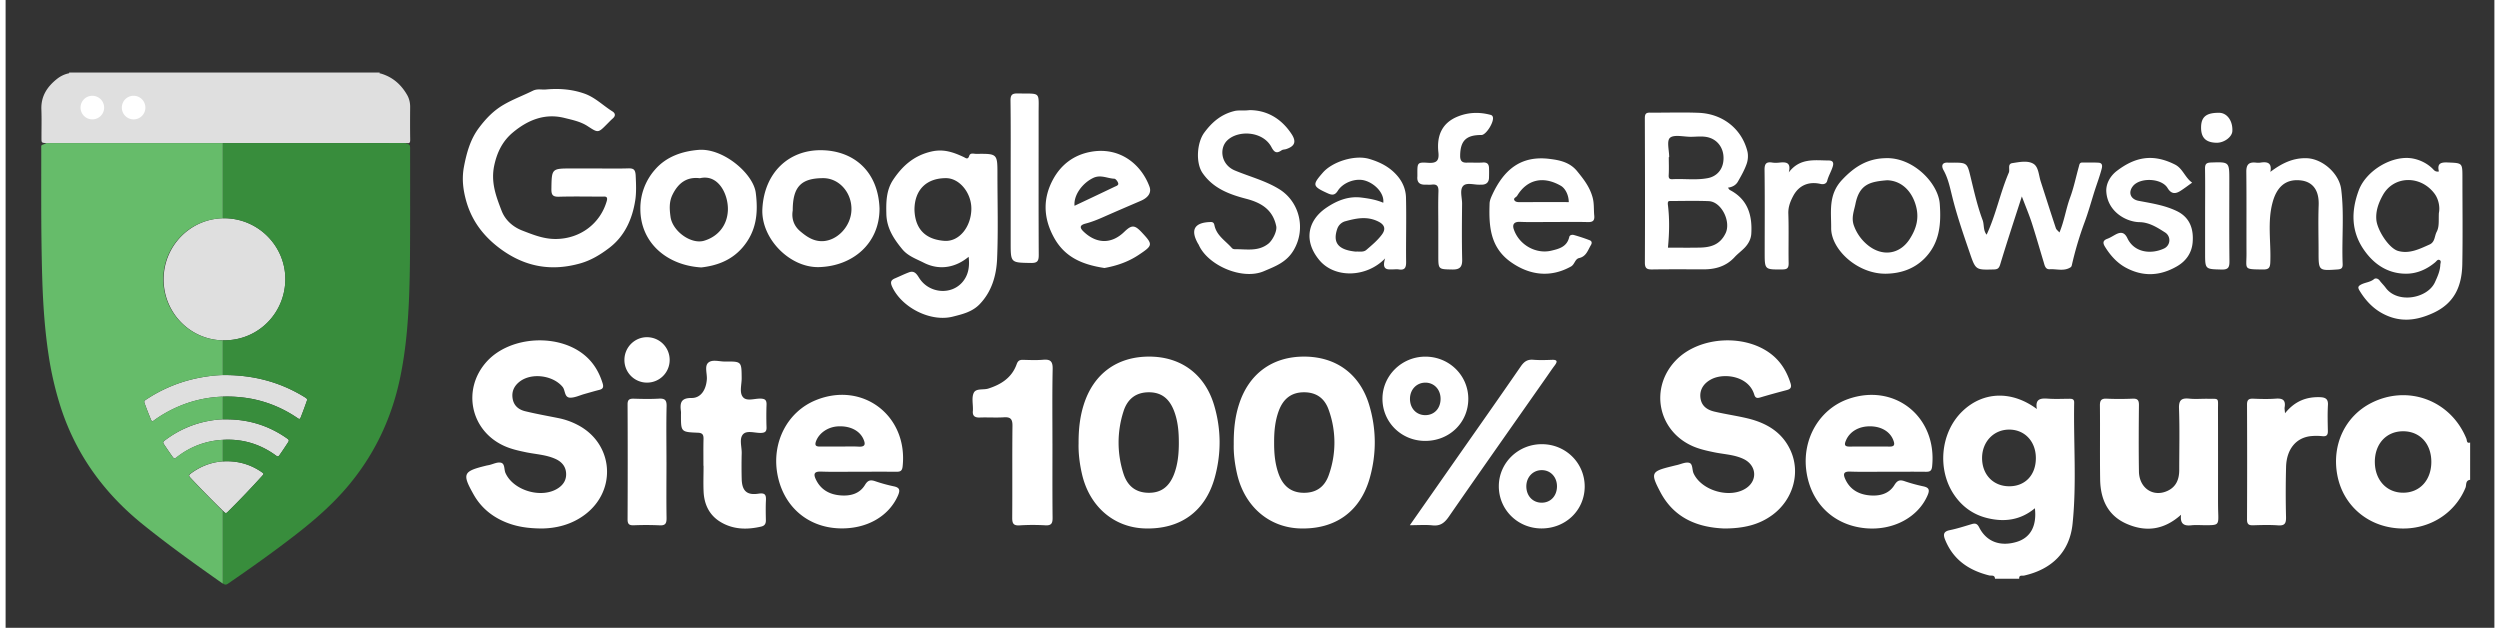 <svg xmlns="http://www.w3.org/2000/svg" width="223" height="56" viewBox="0 0 222 56"><rect x="0" y="0" width="222" height="56" fill="#333333" stroke="none"/><path fill="#dfdfdf" d="M3.66 12.77c-.008-.004-.015-.004-.023-.004-.438-.028-.438-.028-.438-.465 0-.848.024-1.696-.008-2.54-.043-1.187.524-2.034 1.403-2.73.293-.23.625-.394.992-.48.035-.008.11.004.078-.082h27.711c-.055.11.047.078.086.09 1.05.304 1.812.968 2.352 1.906.187.324.273.683.273 1.066-.008.98-.012 1.961.004 2.942 0 .222-.043.332-.281.289-.036-.008-.075.004-.114.008-.074-.004-.148-.012-.218-.012l-31.461.012H3.66zm21.293 12.156c-.02 2.969-2.371 5.445-5.484 5.433-2.989-.007-5.383-2.46-5.371-5.46.011-2.997 2.422-5.422 5.39-5.43 3.02-.004 5.48 2.449 5.465 5.457zm-5.027 8.534c2.535.067 4.777.727 6.836 2.017.12.078.156.144.11.28-.173.493-.349.981-.544 1.462-.062.156-.105.199-.27.086-1.527-1.043-3.21-1.68-5.046-1.867-2.426-.25-4.711.222-6.828 1.445-.336.195-.66.402-.97.633-.12.093-.179.074-.237-.067-.211-.5-.407-1-.59-1.511-.043-.122-.012-.188.09-.258a13.014 13.014 0 0 1 4.914-2.004c.875-.164 1.757-.25 2.535-.215zm0 0"/><path fill="#dfdfdf" d="M19.73 37.406c2.016.008 3.797.582 5.403 1.719.148.102.164.18.066.332-.246.379-.496.754-.758 1.125-.101.148-.168.168-.32.055-1.27-.93-2.695-1.418-4.27-1.418-1.703 0-3.246.515-4.593 1.574-.16.129-.238.121-.36-.043a45.03 45.03 0 0 1-.78-1.137c-.09-.136-.071-.207.054-.304a9.175 9.175 0 0 1 4.176-1.801 7.126 7.126 0 0 1 1.382-.102zm.227 3.742c1.05.04 2.004.356 2.871.95.23.16.23.16.047.363a82.437 82.437 0 0 1-3.074 3.215c-.121.12-.188.11-.305-.004a97.73 97.73 0 0 1-3.023-3.078c-.137-.145-.133-.215.03-.34 1.024-.766 2.169-1.152 3.454-1.106zm0 0"/><path fill="#388d3c" d="M36.082 13.336c0-.422 0-.422-.387-.57-.074 0-.156-.008-.23-.008-5.356.004-10.723.004-16.074.004v6.71l.086-.003c3.02-.008 5.484 2.449 5.472 5.457-.023 2.969-2.379 5.445-5.492 5.433h-.066v3.098c.168-.004.359-.004.527.004 2.535.066 4.781.727 6.84 2.016.12.078.16.144.11.28a36.84 36.84 0 0 1-.54 1.462c-.062.156-.105.199-.27.086A10.828 10.828 0 0 0 21 35.438a11.53 11.53 0 0 0-1.61-.06v2.024c.169 0 .227 0 .329.004 2.02.008 3.804.582 5.41 1.719.144.102.168.18.066.332-.246.379-.492.754-.754 1.125-.105.148-.168.168-.32.055-1.273-.93-2.707-1.418-4.281-1.418-.149 0-.281.008-.45.015v1.922c.169-.011.372-.015.56-.008a5.326 5.326 0 0 1 2.87.95c.23.16.235.16.055.363a79.724 79.724 0 0 1-3.078 3.215c-.117.12-.195.11-.309-.004-.031-.027-.097-.055-.097-.082v6.469l.02.004c.163.113.269.109.425 0 2.098-1.442 4.176-2.915 6.184-4.481 1.55-1.21 3.027-2.5 4.324-3.996 2.492-2.883 4.086-6.203 4.855-9.93.489-2.351.692-4.73.79-7.12.054-1.411.081-2.821.085-4.235.016-2.988.008-5.977.008-8.965zm0 0"/><path fill="#66bc6a" d="M16.453 42.594c-.133-.145-.14-.215.02-.34.879-.656 1.851-1.035 2.902-1.098v-1.922a7.233 7.233 0 0 0-4.137 1.559c-.16.129-.226.121-.347-.043a44.89 44.89 0 0 1-.778-1.137c-.09-.136-.07-.21.059-.304 1.242-.95 2.613-1.555 4.156-1.801.36-.059.746-.094 1.047-.102V35.38c-1.8.059-3.563.55-5.21 1.504-.333.195-.65.402-.958.633-.121.093-.176.074-.234-.067-.211-.5-.407-1-.586-1.511-.043-.122-.016-.188.09-.258a12.927 12.927 0 0 1 4.894-2.004 12.642 12.642 0 0 1 2.004-.219V30.36c-2.93-.043-5.324-2.48-5.313-5.46.008-2.97 2.383-5.38 5.313-5.426v-6.711c-5.105.004-10.227-.004-15.36-.004H3.66c-.043 0-.082.043-.12.058-.419.176-.36.055-.36.536.004 2.789-.016 5.578.023 8.367.016 1.21.04 2.422.082 3.633.078 2.109.23 4.21.547 6.3a29.675 29.675 0 0 0 1.113 4.762c1.383 4.203 3.875 7.602 7.297 10.363 2.309 1.864 4.73 3.594 7.133 5.282v-6.47c-.977-.98-1.965-1.976-2.922-2.995zm0 0"/><path fill="#fff" d="M8.79 9.598c0 .582-.47 1.05-1.052 1.05a1.052 1.052 0 1 1 1.05-1.05zm3.679 0a1.051 1.051 0 0 1-2.102 0c0-.582.469-1.055 1.051-1.055.578 0 1.05.473 1.05 1.055zm164.984 42.023c-.02-.367-.328-.246-.52-.293-1.8-.45-3.199-1.387-3.925-3.176-.188-.465-.16-.746.414-.863.66-.133 1.3-.344 1.945-.535.317-.094.496-.063.676.289.648 1.285 1.887 1.738 3.36 1.289 1.214-.375 1.792-1.406 1.609-2.996-1.285 1.07-2.735 1.254-4.27.871-1.21-.3-2.18-.984-2.898-2.016-1.578-2.265-1.27-5.601.695-7.5 1.84-1.777 4.402-1.879 6.649-.207-.172-.93.355-.972 1.023-.922.621.043 1.246.012 1.871.008.23 0 .438.012.434.332-.067 3.61.23 7.235-.145 10.832-.262 2.508-1.855 4.047-4.316 4.606-.16.039-.473-.09-.442.281h-2.16zm3.645-10.773c-.004-1.477-1-2.532-2.383-2.528-1.371 0-2.403 1.075-2.414 2.516-.008 1.5 1 2.55 2.445 2.539 1.418-.008 2.36-1.02 2.352-2.527zm38.738 1.952c-.438.052-.316.466-.414.704-.988 2.406-3.434 3.86-6.149 3.613-2.703-.242-4.793-2.117-5.285-4.738-.508-2.707.696-5.25 3.035-6.438 3.278-1.66 7.094-.222 8.48 3.192.06.14 0 .449.333.34V42.8zm-8.5-1.573c.012 1.605 1.066 2.734 2.547 2.722 1.48-.011 2.496-1.136 2.492-2.765-.008-1.625-1.035-2.727-2.54-2.715-1.491.011-2.51 1.136-2.5 2.758zm-58.059 5.913c-2.257-.093-4.418-.859-5.675-3.25-.895-1.699-.82-1.843.98-2.285.164-.039.328-.085.492-.12.371-.083.785-.294 1.11-.2.328.098.238.621.386.945.73 1.57 3.328 2.286 4.735 1.282.992-.707.86-2.02-.274-2.567-.812-.39-1.719-.418-2.586-.593-.683-.141-1.363-.286-2.004-.575-3.082-1.394-3.804-5.195-1.453-7.636 2.13-2.211 6.414-2.395 8.719-.375.742.652 1.211 1.476 1.508 2.418.117.379 0 .523-.344.613-.789.207-1.578.422-2.36.656-.284.086-.44.05-.534-.262-.489-1.62-2.594-1.933-3.735-1.406-.734.344-1.129.93-1.07 1.633.066.777.586 1.14 1.258 1.297.98.23 1.98.37 2.96.605 1.708.414 3.13 1.25 3.864 2.946.855 1.98.16 4.324-1.645 5.66-1.21.894-2.593 1.215-4.332 1.215zm-105.48 0c-1.246-.007-2.285-.171-3.274-.593-1.183-.504-2.128-1.293-2.77-2.426-1.042-1.848-.952-2.074 1.036-2.566.117-.032.234-.051.352-.075.351-.082.73-.285 1.043-.207.37.09.265.602.406.918.707 1.586 3.273 2.325 4.719 1.34.472-.32.73-.765.687-1.343-.043-.614-.418-1.016-.953-1.254-.82-.371-1.723-.41-2.59-.586-.683-.141-1.363-.29-2-.582-3.02-1.383-3.758-5.094-1.508-7.543 2.11-2.29 6.492-2.508 8.82-.438.743.66 1.208 1.485 1.497 2.43.097.336.011.488-.317.566-.441.11-.879.242-1.316.364-.418.117-.832.324-1.25.328-.55 0-.438-.641-.691-.957-.856-1.047-2.805-1.305-3.864-.453-.488.394-.707.898-.59 1.53.118.63.567.958 1.121 1.09.98.239 1.977.415 2.965.614a6.42 6.42 0 0 1 1.692.598c3.207 1.648 3.558 5.828.668 8.007-1.203.907-2.586 1.23-3.883 1.239zm61.753-7.515c-.01-1.285.11-2.43.466-3.54.87-2.741 2.972-4.28 5.812-4.276 2.84.003 4.961 1.539 5.797 4.289.656 2.164.672 4.375.055 6.55-.848 3-3.09 4.586-6.223 4.489-2.762-.086-4.937-1.961-5.605-4.844-.211-.914-.325-1.848-.301-2.668zm3.602-.148c-.004.968.078 1.925.418 2.84.41 1.09 1.145 1.628 2.211 1.64 1.078.012 1.86-.48 2.246-1.582a8.587 8.587 0 0 0-.004-5.805c-.382-1.101-1.168-1.59-2.246-1.578-1.066.012-1.8.555-2.207 1.645-.34.914-.422 1.87-.418 2.84zm-17.442.05c-.003-1.261.122-2.359.458-3.422.871-2.77 2.984-4.308 5.867-4.296 2.82.011 4.945 1.578 5.766 4.34.636 2.14.648 4.324.047 6.48-.844 3.008-3.075 4.598-6.211 4.508-2.793-.078-4.98-1.977-5.633-4.89-.215-.946-.32-1.9-.293-2.72zm8.942-.062c0-.965-.082-1.926-.437-2.836-.442-1.133-1.18-1.652-2.281-1.637-1.086.016-1.864.567-2.223 1.719a9.045 9.045 0 0 0 .004 5.543c.367 1.144 1.14 1.691 2.234 1.703 1.098.012 1.832-.516 2.274-1.652.351-.914.43-1.871.43-2.84zM52.46 15.027c1.009 0 2.017.024 3.028-.007.496-.016.688.062.715.648.035.742.07 1.504-.039 2.203-.262 1.66-.93 3.184-2.32 4.242-.785.598-1.625 1.114-2.606 1.387-2.554.715-4.867.316-7.043-1.262-1.535-1.117-2.605-2.515-3.11-4.312-.276-.985-.405-1.98-.198-3.067.242-1.261.574-2.441 1.336-3.457.609-.812 1.297-1.539 2.218-2.07.836-.484 1.723-.812 2.579-1.234.41-.207.796-.078 1.19-.118 1.165-.105 2.313-.023 3.427.372.949.335 1.656 1.062 2.488 1.582.285.18.293.414.023.644-.18.156-.343.336-.515.504-.793.8-.778.777-1.727.164-.617-.402-1.351-.55-2.058-.726-1.778-.446-3.305.21-4.614 1.308-.859.723-1.375 1.676-1.64 2.895-.336 1.527.156 2.793.648 4.074.305.789.95 1.422 1.856 1.773 1 .387 1.953.774 3.062.746 2.102-.046 3.875-1.359 4.461-3.378.137-.481-.187-.399-.434-.399-1.273-.004-2.546-.027-3.82.008-.539.015-.691-.137-.683-.684.03-1.836.007-1.836 1.828-1.836h1.949zm33.442 7.879c-1.117.93-2.554 1.262-3.996.532-.691-.352-1.422-.594-1.933-1.22-.754-.917-1.383-1.874-1.41-3.136-.028-1.066-.008-2.113.597-3.031.836-1.258 1.875-2.188 3.445-2.54 1.086-.241 1.954.075 2.864.5.176.083.363.266.484-.105.098-.308.41-.18.629-.18 1.89-.023 1.89-.019 1.89 1.844 0 2.504.075 5.012-.03 7.512-.063 1.48-.47 2.93-1.567 4.063-.66.68-1.54.886-2.395 1.101-1.976.496-4.527-.805-5.39-2.648-.195-.414-.133-.614.254-.774.414-.176.816-.375 1.234-.531.512-.195.719.2.938.539.879 1.344 2.855 1.52 3.863.297.504-.61.629-1.363.523-2.223zm-4.832-4.215c.055 1.95 1.203 2.688 2.672 2.793 1.328.094 2.39-1.265 2.403-2.859.007-1.426-1.063-2.73-2.254-2.734-1.75-.008-2.809 1.043-2.82 2.8zm86.77 23.387c-1.106 0-2.211.027-3.313-.012-.64-.023-.609.274-.422.688.426.926 1.211 1.351 2.176 1.434.88.074 1.711-.122 2.203-.926.258-.418.485-.489.918-.336.543.187 1.102.336 1.664.457.52.11.575.336.371.804-.847 1.965-3.082 3.16-5.542 2.93-2.856-.265-4.899-2.262-5.274-5.144-.371-2.84 1.184-5.485 3.742-6.383 4.157-1.457 7.953 1.61 7.48 6.027-.042.395-.21.469-.546.465-1.152-.012-2.305-.004-3.457-.004zm-1.516-4.05c-1.015-.012-1.828.468-2.164 1.257-.144.34-.16.55.3.55 1.2-.007 2.4-.01 3.599 0 .437.005.464-.19.336-.542-.278-.77-1.047-1.254-2.07-1.266zm-90.328 4.05c-1.078 0-2.16.027-3.238-.012-.61-.023-.727.184-.485.696.438.922 1.22 1.347 2.184 1.425.875.075 1.711-.124 2.2-.933.257-.426.495-.473.917-.328a13.9 13.9 0 0 0 1.664.457c.535.113.559.355.364.812-.825 1.887-2.836 3.024-5.262 2.934-2.852-.106-4.996-2.008-5.504-4.879-.496-2.828.918-5.531 3.437-6.555 4.192-1.707 8.243 1.407 7.739 5.93-.047.402-.227.457-.559.457-1.152-.012-2.305-.004-3.457-.004zm-1.562-2.246c.554 0 1.105-.023 1.656.008.617.035.62-.246.418-.692-.344-.746-1.184-1.168-2.242-1.117-.914.043-1.704.594-1.977 1.328-.137.38 0 .477.348.473.597-.004 1.199 0 1.797 0zm119.616 6.082c-1.55 1.39-3.175 1.55-4.866.805-1.692-.746-2.329-2.215-2.352-3.977-.031-2.191.004-4.383-.02-6.57-.003-.473.137-.633.61-.61.766.036 1.535.032 2.3 0 .45-.019.575.133.571.575-.02 1.972-.031 3.945 0 5.922.027 1.5 1.293 2.328 2.574 1.714.762-.363 1.02-1.043 1.02-1.843 0-1.828.047-3.66-.02-5.489-.027-.765.227-.953.922-.882.524.054 1.055.007 1.586.011 1.105.016.969-.133.969.946.008 2.62.004 5.246.004 7.87 0 .43 0 .864.015 1.298.04 1.164.043 1.164-1.16 1.164-.41 0-.82-.035-1.223.007-.644.075-1.035-.097-.93-.94zm-40.421-29.172c.09.11.125.18.176.207 1.593.828 2.011 2.242 1.91 3.899-.028.484-.266.914-.602 1.261-.285.293-.62.536-.894.836-.762.825-1.723 1.086-2.797 1.082-1.512-.004-3.024-.015-4.535.008-.473.008-.668-.082-.664-.62.02-4.286.011-8.571-.004-12.856 0-.375.082-.52.469-.512 1.437.012 2.878-.04 4.316.015 2.144.079 3.836 1.41 4.355 3.403.094.355.067.793-.054 1.14-.192.555-.489 1.079-.782 1.59-.175.313-.488.492-.894.547zm-5.348 5.348c.961 0 1.895.015 2.828-.004.989-.02 1.817-.25 2.313-1.281.5-1.032-.356-2.817-1.512-2.864-1.101-.043-2.207-.015-3.312-.011-.246 0-.368-.035-.317.379.149 1.23.125 2.476 0 3.78zm.11-8.074h-.036c0 .527.024 1.058-.007 1.59-.02.289.058.394.343.378 1.051-.058 2.106.106 3.153-.097.75-.145 1.277-.703 1.375-1.477.12-.918-.29-1.687-.996-2.031-.668-.324-1.364-.156-2.043-.18-.598-.023-1.41-.203-1.727.102-.297.285-.062 1.12-.062 1.715zm68.659 1.277c-.175-.719.169-.832.81-.8 1.285.058 1.288.023 1.288 1.347 0 2.574.036 5.152-.011 7.73-.04 1.918-.664 3.465-2.606 4.352-1.578.723-3.039.844-4.547.02-.847-.465-1.492-1.165-2-1.997-.18-.297-.175-.414.168-.586.364-.175.786-.191 1.114-.464.125-.106.359-.063.5.132.168.227.379.422.543.649 1.066 1.437 3.73.949 4.39-.504.23-.508.457-.996.477-1.559.004-.136.101-.316-.04-.406-.19-.117-.288.082-.41.184-.757.64-1.644 1.027-2.62 1.023-1.579-.008-2.797-.797-3.696-2.059-1.203-1.687-1.203-3.523-.504-5.39.672-1.785 3.051-3.188 4.867-2.817.61.125 1.227.422 1.707.891.133.129.235.316.57.254zm-.003 3.71c.11-.495-.004-1.233-.41-1.76-1.262-1.641-3.625-1.563-4.582.155-.36.645-.653 1.38-.586 2.192.07.914 1.113 2.555 1.941 2.793 1.004.285 1.906-.172 2.8-.57.5-.22.438-.743.638-1.125.25-.481.168-.973.199-1.684zm-33.844 1.735c.442-1.066.582-2.117.95-3.113.327-.879.519-1.832.777-2.75.058-.2.058-.379.316-.379.48.004.961-.012 1.441.016.41.023.329.375.27.593-.168.633-.398 1.247-.602 1.875-.304.957-.57 1.934-.921 2.875a30.553 30.553 0 0 0-1.125 3.79c-.012.066-.047.152-.098.187-.59.395-1.254.145-1.883.184-.39.023-.45-.36-.535-.645-.352-1.156-.68-2.316-1.05-3.465-.243-.75-.552-1.476-.895-2.386-.692 2.148-1.336 4.097-1.93 6.066-.11.355-.234.441-.574.45-1.559.038-1.614.066-2.102-1.364-.578-1.684-1.164-3.363-1.594-5.094-.203-.808-.363-1.644-.785-2.398-.207-.364-.156-.715.414-.672.094.004.192 0 .29 0 1.406-.004 1.402 0 1.722 1.332.309 1.273.598 2.555 1.059 3.789.156.414.035.906.359 1.305.84-1.797 1.207-3.739 1.98-5.536.118-.277-.144-.777.31-.847.628-.094 1.374-.258 1.894.066.449.281.464 1.02.64 1.567.45 1.39.89 2.785 1.352 4.171.039.125.176.22.32.383zM62.246 41.543c0-.793-.012-1.586.008-2.379.008-.379-.082-.55-.512-.566-1.5-.059-1.5-.075-1.5-1.563 0-.12.012-.242-.004-.36-.093-.73-.008-1.183.953-1.175.825.008 1.297-.734 1.36-1.676.031-.5-.215-1.144.113-1.46.356-.337 1.004-.106 1.523-.114 1.465-.016 1.458-.004 1.47 1.473.007.574-.223 1.273.105 1.687.332.418 1.039.13 1.578.145.406.011.55.136.535.547a29.01 29.01 0 0 0 0 2.02c.012.386-.148.483-.508.495-.543.012-1.25-.254-1.59.125-.355.399-.105 1.106-.117 1.68-.02.77-.02 1.539 0 2.308.028 1.051.453 1.465 1.496 1.305.614-.094.692.125.664.63-.027.573-.015 1.151-.004 1.73.008.312-.101.5-.41.574-1.258.293-2.488.277-3.625-.403-1.008-.605-1.465-1.562-1.52-2.71-.034-.77-.003-1.54-.003-2.31-.004-.003-.008-.003-.012-.003zM110.96 9.824c1.5 0 2.81.711 3.743 2.125.45.68.305 1.09-.469 1.348-.132.047-.296.031-.406.105-.43.301-.648.227-.91-.27-.758-1.452-3.004-1.558-3.969-.585-.703.707-.543 2.144.711 2.664 1.32.55 2.719.902 3.957 1.668 1.797 1.117 2.39 3.523 1.293 5.41-.644 1.11-1.652 1.465-2.672 1.902-1.945.832-5.039-.543-5.82-2.375-.012-.023-.031-.039-.043-.062-.719-1.254-.34-1.914 1.121-1.95.223-.003.293.102.332.29.192.926.988 1.383 1.55 2.023.087.098.192.113.321.113 1.008-.011 2.04.223 2.942-.496.363-.289.793-1.109.699-1.562-.305-1.465-1.324-2.086-2.668-2.438-1.504-.39-2.957-.925-3.906-2.304-.625-.91-.5-2.707.152-3.594.703-.957 1.531-1.652 2.7-1.934.386-.093.765-.007 1.343-.078zM93.379 39.55c0 2.216-.012 4.43.012 6.645.004.489-.118.692-.641.664a18.84 18.84 0 0 0-2.3.004c-.575.04-.665-.199-.66-.707.022-2.718-.009-5.441.022-8.16.008-.601-.16-.812-.761-.773-.719.047-1.442-.008-2.16.02-.477.015-.664-.173-.606-.634v-.074c.012-.504-.125-1.078.074-1.492.204-.426.856-.242 1.297-.383 1.153-.367 2.098-.972 2.528-2.164.109-.309.257-.406.562-.398.602.015 1.203.043 1.8-.008.638-.055.864.129.852.816-.046 2.215-.02 4.43-.02 6.645zM62.05 23.855c-3.034-.183-5.413-2.171-5.429-5.19a5.223 5.223 0 0 1 1.293-3.52c1.016-1.184 2.445-1.653 3.883-1.774 2.191-.187 4.898 2.106 5.117 3.828.234 1.836.05 3.45-1.187 4.887-1.032 1.191-2.375 1.621-3.676 1.77zm-.124-7.957c-1.164-.148-1.93.426-2.442 1.477-.312.64-.265 1.29-.175 1.957.175 1.293 1.84 2.488 3 2.14 1.199-.359 2.054-1.324 2.117-2.695.062-1.39-.82-3.28-2.5-2.879zm16.027 2.707c.004 3.133-2.402 5.125-5.371 5.22-2.621.085-5.207-2.544-5.078-5.188.164-3.246 2.363-5.27 5.25-5.239 2.836.028 5.082 1.825 5.2 5.207zm-7.742.168c-.11.645.047 1.329.664 1.852.563.477 1.152.887 1.938.887 1.359-.008 2.605-1.325 2.636-2.805.035-1.539-1.105-2.816-2.515-2.816-1.97 0-2.723.761-2.723 2.882zm27.805 5.133c-1.91-.293-3.508-.918-4.496-2.707-.973-1.765-1.008-3.527-.067-5.234.7-1.27 1.813-2.137 3.32-2.418 2.63-.488 4.536 1.133 5.262 3.105.192.524-.105.973-.777 1.262-1.11.477-2.223.953-3.324 1.441-.52.23-1.04.442-1.594.586-.363.098-.66.254-.203.7 1.11 1.078 2.457 1.191 3.64.047.668-.645.93-.645 1.575.046 1.011 1.082.996 1.153-.29 2.008-.94.625-1.976.973-3.046 1.164zm-2.668-5.55a579.908 579.908 0 0 0 3.566-1.692c.14-.066.375-.129.332-.309-.039-.164-.223-.406-.348-.414-.628-.023-1.222-.394-1.898-.062-.95.46-1.742 1.523-1.652 2.476zm27.707 4.691c-1.66 1.726-4.512 1.8-5.88.144-1.398-1.691-1.05-3.503.61-4.644.914-.625 1.957-1.07 3.133-.926.676.082 1.34.195 1.969.465.11-.848-.758-1.734-1.653-1.984-.828-.235-1.945.183-2.406.921-.246.387-.488.407-.89.223-1.391-.629-1.391-.758-.438-1.851.86-.98 2.836-1.594 4.113-1.227.957.281 1.817.703 2.496 1.477.508.574.79 1.257.805 1.988.047 1.902-.012 3.805.012 5.707.008.523-.106.785-.668.691-.14-.023-.29-.008-.434-.004-.511.008-1.11.125-.77-.98zm-2.618-.602c.293-.03.668.078.934-.148.496-.426 1.008-.852 1.39-1.367.302-.403.356-.832-.308-1.164-1.027-.516-2.012-.286-2.988-.02a1.06 1.06 0 0 0-.676.649c-.398 1.156-.043 1.886 1.648 2.05zm17.61-2.645c-.984 0-1.973.032-2.953-.01-.57-.028-.707.26-.559.679.485 1.402 1.992 2.207 3.328 1.894.719-.168 1.414-.351 1.614-1.222.046-.196.273-.22.425-.176.473.133.946.289 1.407.469.168.066.222.222.105.418-.277.46-.414 1.023-1.059 1.168-.375.085-.386.566-.726.753-1.8 1-3.637.801-5.313-.363-1.91-1.324-2.015-3.246-1.945-5.258.008-.273.133-.55.25-.804 1.024-2.196 2.531-3.504 5.121-3.172.817.101 1.762.27 2.426 1.078.594.726 1.133 1.414 1.39 2.348.153.55.094 1.082.149 1.625.043.445-.117.59-.562.582-1.032-.028-2.067-.008-3.098-.008zm1.387-1.773c-.008-.664-.329-1.242-.715-1.46-1.59-.91-3.024-.54-3.89.898-.087.137-.349.203-.25.387.085.171.312.18.51.18 1.438-.009 2.872-.005 4.345-.005zm63.89 18.836c.89-1.105 1.934-1.48 3.153-1.433.441.02.707.156.675.691-.043.766-.023 1.54-.007 2.309.011.375-.114.52-.5.476a5.071 5.071 0 0 0-1.004-.004c-1.325.133-2.18 1.16-2.223 2.746a89.86 89.86 0 0 0-.004 4.473c.012.535-.094.785-.7.742-.737-.054-1.487-.031-2.23-.008-.386.012-.55-.085-.55-.515.015-3.418.015-6.832 0-10.25 0-.418.144-.54.543-.528.671.028 1.343.047 2.011-.003.614-.047.914.117.801.777-.02.11.012.23.035.527zM167.66 14.11c2.45-.118 4.73 2.203 4.867 4.078.133 1.812-.007 3.503-1.37 4.875-.938.937-2.122 1.324-3.391 1.351-2.559.059-4.942-2.16-4.926-4.074.012-1.477-.274-2.973.976-4.3 1.106-1.18 2.266-1.888 3.844-1.93zm.18 1.968c-1.485.125-2.477.313-2.836 2.125-.125.613-.395 1.242-.125 1.95a3.97 3.97 0 0 0 1.219 1.706c1.308 1.067 2.859.832 3.738-.523.633-.977.879-1.938.539-3.066-.363-1.22-1.242-2.145-2.535-2.192zm34.176-.746c1.007-.758 2.02-1.266 3.265-1.219 1.403.059 2.871 1.371 3.051 2.762.285 2.227.04 4.457.133 6.684.012.336-.098.453-.445.476-1.708.117-1.704.13-1.704-1.598 0-1.375-.043-2.746.008-4.117.063-1.601-.758-2.129-1.582-2.226-1.418-.168-2.16.656-2.512 1.902-.496 1.762-.152 3.57-.218 5.356-.016.527-.121.695-.672.687-1.75-.023-1.45.008-1.453-1.414-.012-2.434.011-4.863-.016-7.293-.008-.64.219-.89.836-.828.145.016.293.023.434 0 .613-.098 1.035.02.875.828zm-6.976.961c-.4.281-.72.531-1.063.746-.45.277-.809.266-1.13-.266-.53-.886-2.452-.968-3.09-.171-.452.57-.214 1.175.509 1.312 1.168.223 2.347.395 3.437.93 1.176.582 1.48 1.652 1.379 2.797-.078.875-.539 1.62-1.394 2.113-1.536.89-3.067.937-4.586.11-.766-.419-1.368-1.09-1.836-1.852-.203-.332-.207-.563.214-.715.266-.098.508-.262.762-.395.461-.238.778-.168 1.024.352.601 1.273 2.09 1.457 3.254.918a.815.815 0 0 0 .097-1.442c-.691-.44-1.41-.902-2.277-.914-1.192-.02-2.84-.933-2.957-2.714-.047-.723.363-1.418.937-1.856 1.594-1.215 3.172-1.582 5.184-.57.695.347.887 1.148 1.535 1.617zm-69.782 30.555a4280.77 4280.77 0 0 0 3.703-5.293c2.07-2.957 4.148-5.907 6.195-8.875.293-.422.586-.633 1.106-.59.55.047 1.105.027 1.656.008.523-.024.52.16.25.515-.262.348-.5.707-.75 1.063-2.898 4.136-5.809 8.261-8.684 12.414-.382.55-.761.847-1.453.773-.61-.066-1.234-.015-2.023-.015zm2.539-26.59c0-1.059-.024-2.121.012-3.18.015-.476-.13-.668-.606-.61-.187.024-.383 0-.574.005-.469.011-.734-.18-.703-.684.008-.094.004-.191.004-.289-.004-.992 0-1.043.976-.977.754.051.977-.21.899-.93-.164-1.472.304-2.64 1.765-3.214.93-.367 1.899-.395 2.875-.137.098.024.164.063.207.164.172.41-.578 1.637-1.007 1.637-1.364-.008-1.887.512-1.899 1.852-.004.43.149.628.586.613.48-.016.961.023 1.438-.012.382-.027.535.137.55.48.012.286.008.575 0 .864-.007.41-.222.617-.625.633-.047 0-.097-.004-.144 0-.524.03-1.211-.223-1.528.101-.34.356-.101 1.051-.105 1.594-.016 1.66-.031 3.324.008 4.984.015.664-.215.899-.875.887-1.254-.023-1.254.004-1.254-1.254v-2.527zM58.95 41.215c0 1.66-.02 3.324.007 4.984.008.485-.102.692-.629.66a26.672 26.672 0 0 0-2.305-.004c-.394.012-.543-.101-.543-.523.016-3.418.016-6.836 0-10.258-.003-.433.172-.52.555-.511.742.023 1.488.039 2.23-.004.528-.028.708.113.696.671-.04 1.66-.012 3.325-.012 4.985zm81.905 2.195c-.011 2.102-1.695 3.73-3.855 3.727-2.125-.004-3.816-1.68-3.805-3.782.008-2.078 1.739-3.75 3.86-3.734 2.125.012 3.808 1.695 3.8 3.79zm-2.472-.027c0-.84-.582-1.457-1.375-1.446-.785.008-1.367.637-1.36 1.465.012.844.582 1.442 1.38 1.438.792-.004 1.35-.606 1.355-1.457zm-11.758-4.055c-2.133 0-3.828-1.683-3.809-3.789.016-2.05 1.727-3.723 3.82-3.727 2.13-.003 3.84 1.676 3.837 3.77-.004 2.113-1.684 3.75-3.848 3.746zM128 35.602c.012-.84-.559-1.465-1.348-1.47-.789-.003-1.379.614-1.382 1.438-.004.844.558 1.453 1.351 1.461.8.008 1.367-.582 1.379-1.43zM89.652 15.86c0-2.29.016-4.579-.015-6.868-.004-.504.117-.664.633-.656 2.12.043 1.87-.227 1.875 1.824.003 4.192-.012 8.387.011 12.578.004.575-.14.73-.719.719-1.785-.031-1.785-.008-1.785-1.812v-5.786zm69.407-.481c.996-1.316 2.32-1.07 3.562-1.063.293 0 .5.118.352.567-.137.43-.375.812-.489 1.254-.058.23-.297.34-.586.27-1.05-.243-1.925.116-2.433 1.054-.262.488-.469.996-.445 1.605.05 1.47 0 2.938.027 4.403.008.453-.137.566-.574.566-1.563.012-1.563.031-1.563-1.508 0-2.453.02-4.91-.012-7.363-.007-.55.145-.75.684-.664.211.035.434.027.648.004.583-.063 1.055-.024.829.875zm37.136 3.855c0-1.394.016-2.789-.007-4.183-.004-.399.101-.54.523-.555 1.644-.055 1.644-.066 1.644 1.586 0 2.406-.015 4.813.012 7.219.004.547-.101.758-.707.742-1.46-.04-1.465-.004-1.465-1.484v-3.325zM59.234 32.113a2.014 2.014 0 0 1-2.007 2.016 2.01 2.01 0 0 1-2.028-2.063c.02-1.113.938-2.007 2.04-1.988 1.113.02 2 .922 1.995 2.035zm137.993-19.379c-.965-.015-1.399-.445-1.391-1.379.012-.937.465-1.304 1.617-1.293.707.008 1.223.727 1.172 1.637-.027.52-.734 1.043-1.398 1.035zm0 0"/></svg>